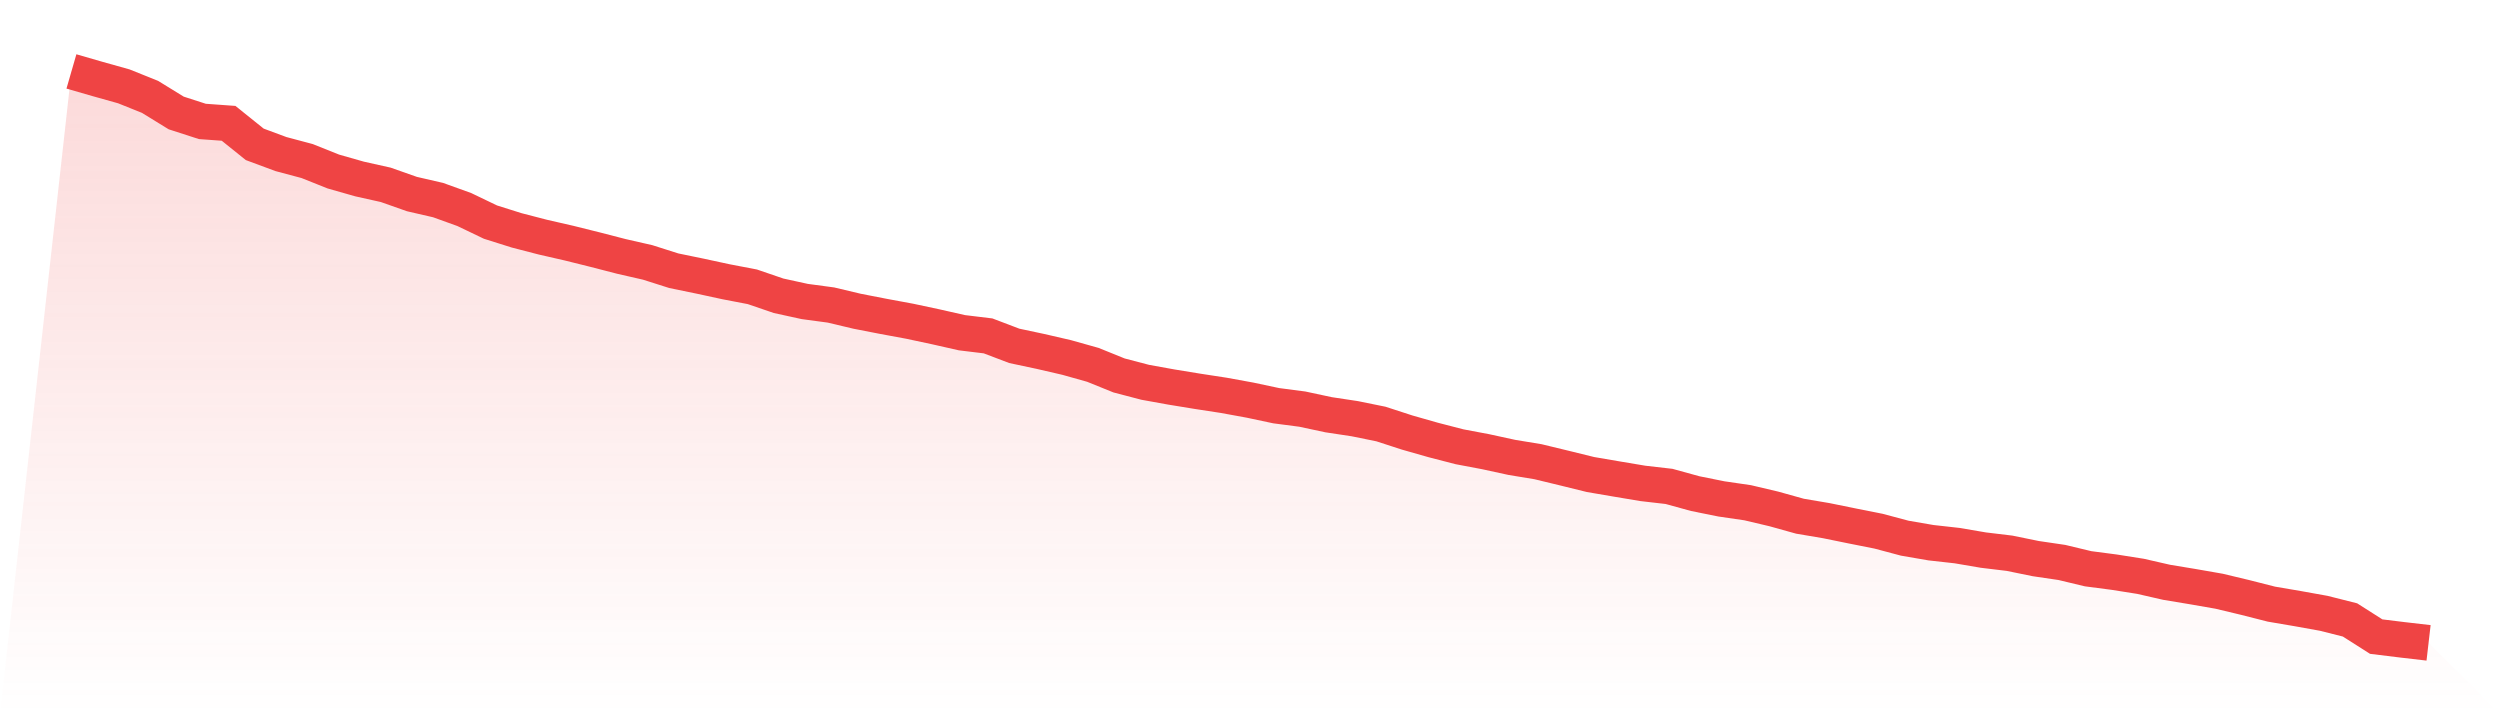<svg viewBox="0 0 140 40" xmlns="http://www.w3.org/2000/svg">
<defs>
<linearGradient id="gradient" x1="0" x2="0" y1="0" y2="1">
<stop offset="0%" stop-color="#ef4444" stop-opacity="0.2"/>
<stop offset="100%" stop-color="#ef4444" stop-opacity="0"/>
</linearGradient>
</defs>
<path d="M4,4 L4,4 L5.467,4.424 L6.933,4.835 L8.4,5.424 L9.867,6.326 L11.333,6.8 L12.8,6.906 L14.267,8.084 L15.733,8.628 L17.2,9.019 L18.667,9.605 L20.133,10.023 L21.6,10.35 L23.067,10.867 L24.533,11.205 L26,11.734 L27.467,12.438 L28.933,12.9 L30.4,13.28 L31.867,13.616 L33.333,13.981 L34.8,14.36 L36.267,14.695 L37.733,15.161 L39.2,15.463 L40.667,15.78 L42.133,16.061 L43.6,16.563 L45.067,16.884 L46.533,17.081 L48,17.43 L49.467,17.716 L50.933,17.987 L52.4,18.3 L53.867,18.632 L55.333,18.81 L56.8,19.368 L58.267,19.68 L59.733,20.019 L61.2,20.431 L62.667,21.025 L64.133,21.409 L65.6,21.674 L67.067,21.914 L68.533,22.139 L70,22.407 L71.467,22.719 L72.933,22.911 L74.4,23.225 L75.867,23.447 L77.333,23.745 L78.8,24.222 L80.267,24.64 L81.733,25.019 L83.2,25.296 L84.667,25.615 L86.133,25.857 L87.6,26.212 L89.067,26.573 L90.533,26.824 L92,27.07 L93.467,27.239 L94.933,27.643 L96.4,27.939 L97.867,28.153 L99.333,28.499 L100.8,28.908 L102.267,29.156 L103.733,29.455 L105.2,29.747 L106.667,30.138 L108.133,30.391 L109.6,30.555 L111.067,30.805 L112.533,30.982 L114,31.282 L115.467,31.498 L116.933,31.85 L118.4,32.042 L119.867,32.274 L121.333,32.609 L122.8,32.852 L124.267,33.108 L125.733,33.459 L127.2,33.832 L128.667,34.082 L130.133,34.346 L131.6,34.716 L133.067,35.65 L134.533,35.83 L136,36 L140,40 L0,40 z" fill="url(#gradient)"/>
<path d="M4,4 L4,4 L5.467,4.424 L6.933,4.835 L8.4,5.424 L9.867,6.326 L11.333,6.8 L12.8,6.906 L14.267,8.084 L15.733,8.628 L17.2,9.019 L18.667,9.605 L20.133,10.023 L21.6,10.35 L23.067,10.867 L24.533,11.205 L26,11.734 L27.467,12.438 L28.933,12.9 L30.4,13.28 L31.867,13.616 L33.333,13.981 L34.8,14.36 L36.267,14.695 L37.733,15.161 L39.2,15.463 L40.667,15.78 L42.133,16.061 L43.6,16.563 L45.067,16.884 L46.533,17.081 L48,17.43 L49.467,17.716 L50.933,17.987 L52.4,18.3 L53.867,18.632 L55.333,18.81 L56.8,19.368 L58.267,19.68 L59.733,20.019 L61.2,20.431 L62.667,21.025 L64.133,21.409 L65.6,21.674 L67.067,21.914 L68.533,22.139 L70,22.407 L71.467,22.719 L72.933,22.911 L74.4,23.225 L75.867,23.447 L77.333,23.745 L78.8,24.222 L80.267,24.64 L81.733,25.019 L83.2,25.296 L84.667,25.615 L86.133,25.857 L87.6,26.212 L89.067,26.573 L90.533,26.824 L92,27.07 L93.467,27.239 L94.933,27.643 L96.4,27.939 L97.867,28.153 L99.333,28.499 L100.8,28.908 L102.267,29.156 L103.733,29.455 L105.2,29.747 L106.667,30.138 L108.133,30.391 L109.6,30.555 L111.067,30.805 L112.533,30.982 L114,31.282 L115.467,31.498 L116.933,31.85 L118.4,32.042 L119.867,32.274 L121.333,32.609 L122.8,32.852 L124.267,33.108 L125.733,33.459 L127.2,33.832 L128.667,34.082 L130.133,34.346 L131.6,34.716 L133.067,35.65 L134.533,35.83 L136,36" fill="none" stroke="#ef4444" stroke-width="2"/>
</svg>